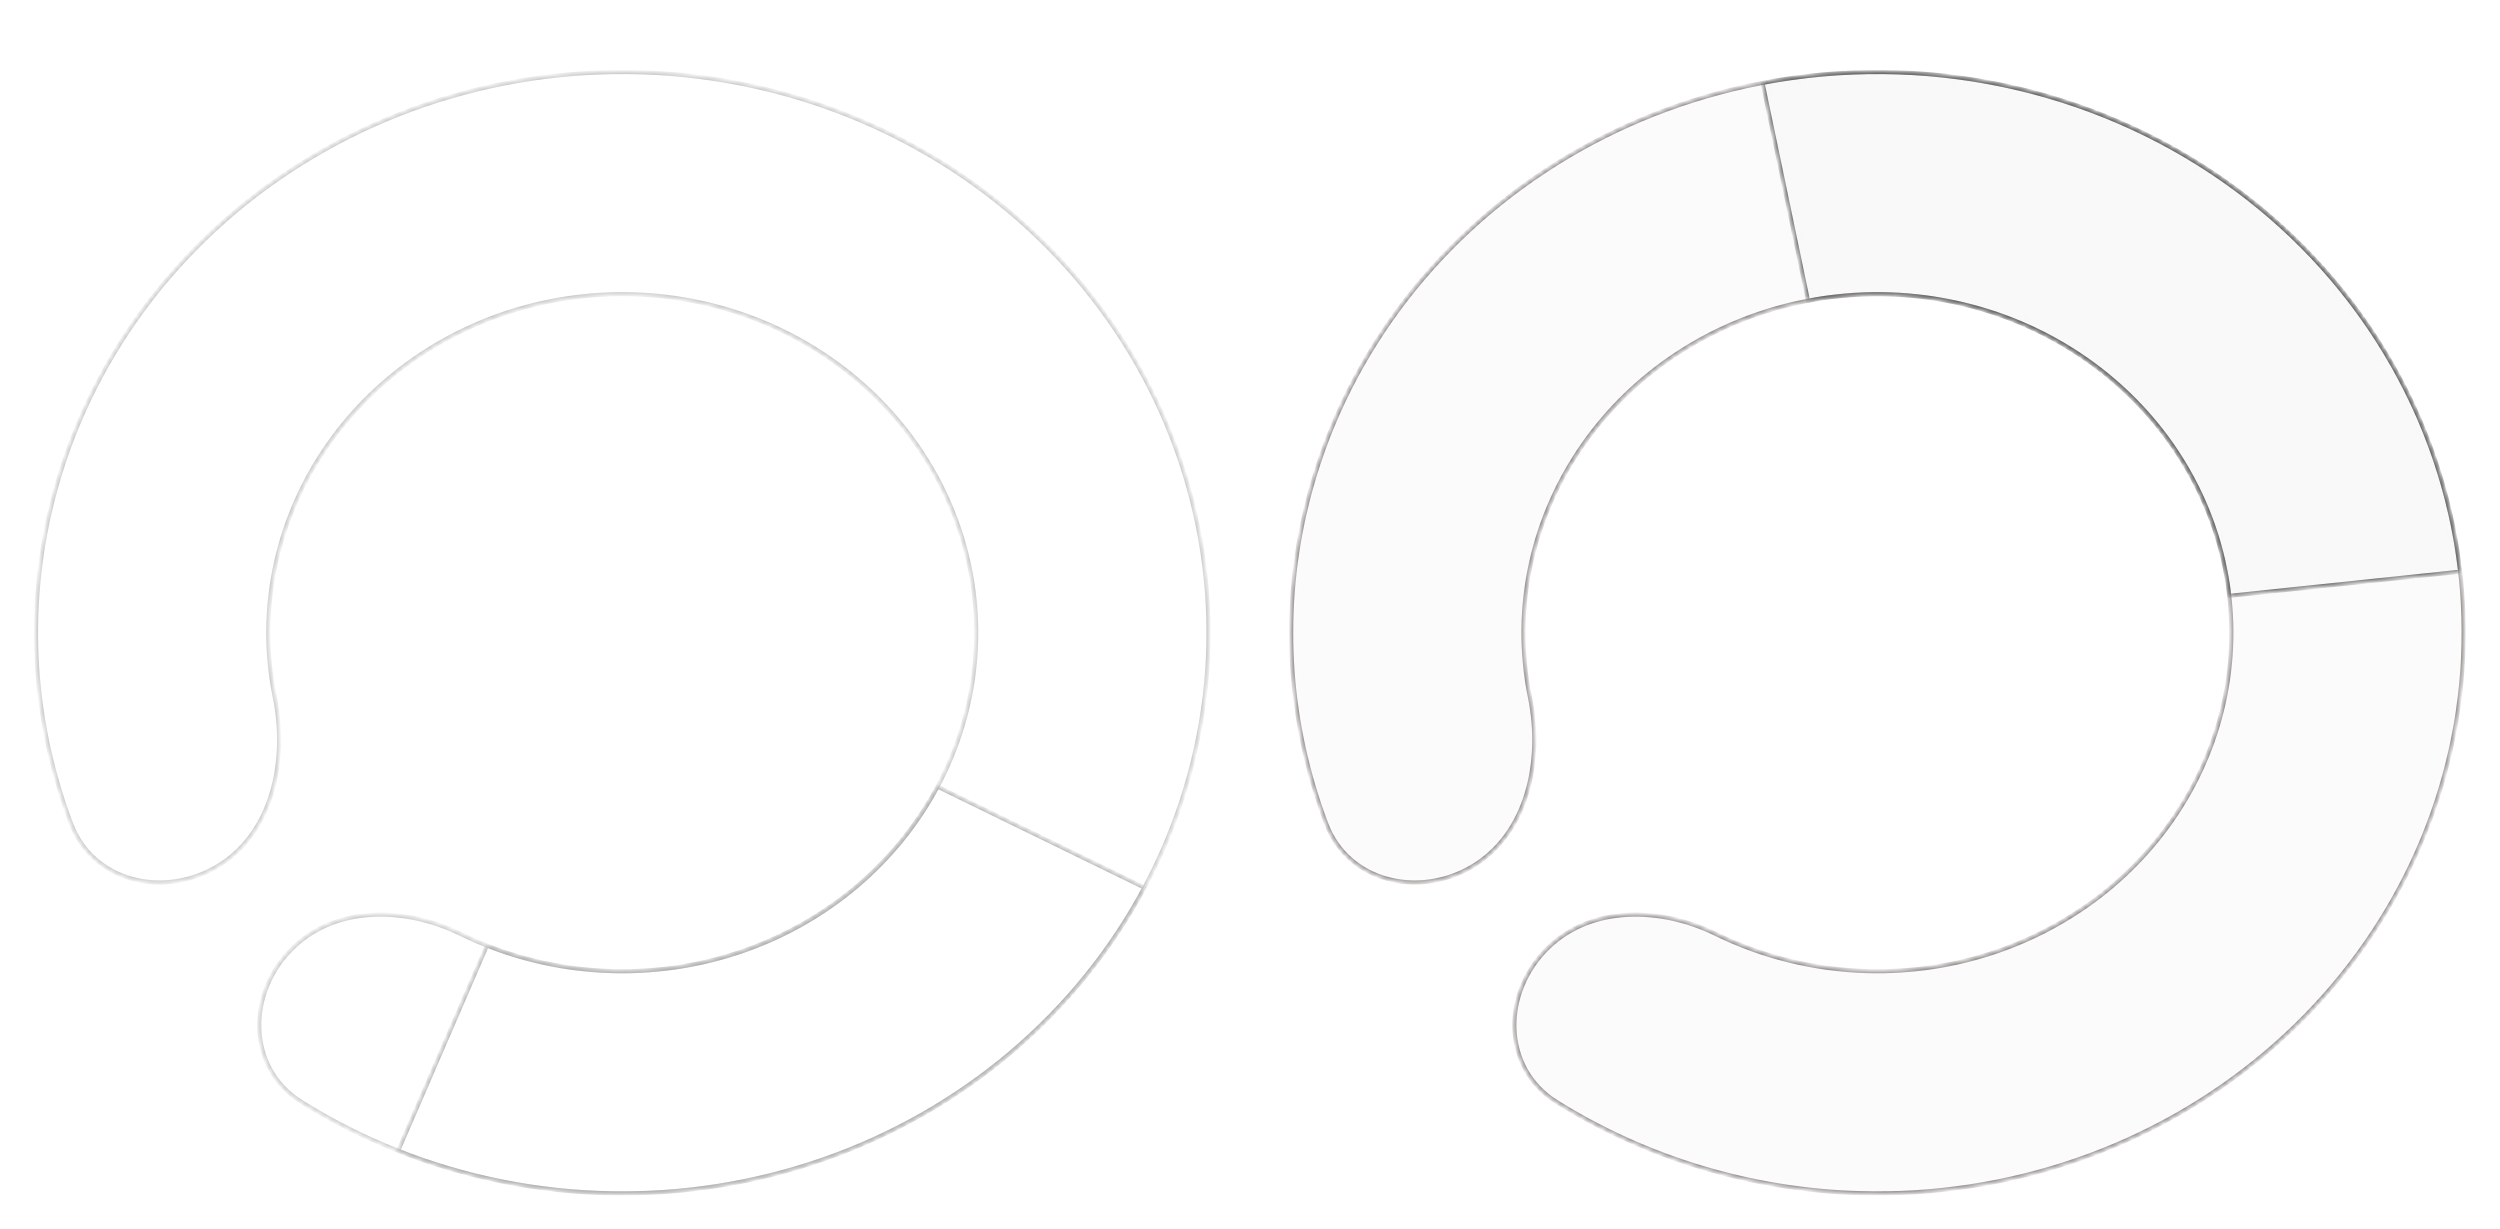 <svg width="486" height="239" viewBox="0 0 486 239" fill="none" xmlns="http://www.w3.org/2000/svg">
<g filter="url(#filter0_d_905_277)">
<mask id="path-1-inside-1_905_277" fill="white">
<path d="M57.057 170.125C47.969 178.816 47.909 193.541 58.569 200.211C76.009 211.125 96.382 217.337 117.512 217.95C146.529 218.792 174.789 209.011 196.522 190.604C218.256 172.196 231.826 146.551 234.463 118.9C237.1 91.25 228.604 63.679 210.711 41.815C192.817 19.951 166.874 5.443 138.177 1.25C109.479 -2.943 80.191 3.497 56.288 19.254C32.386 35.011 15.671 58.899 9.557 86.041C5.015 106.203 6.575 127.031 13.825 146.155C18.07 157.353 31.583 160.577 41.955 154.592V154.592C52.923 148.264 55.958 134.001 53.429 121.594C51.661 112.925 51.721 103.927 53.701 95.138C57.393 78.75 67.484 64.328 81.916 54.814C96.347 45.3 114.031 41.412 131.358 43.944C148.685 46.475 164.348 55.235 175.152 68.436C185.955 81.636 191.085 98.283 189.493 114.977C187.901 131.672 179.707 147.156 166.585 158.27C153.463 169.384 136.401 175.289 118.881 174.781C108.579 174.482 98.575 171.979 89.561 167.557C78.961 162.357 65.589 161.964 57.057 170.125V170.125Z"/>
</mask>
<path d="M57.057 170.125C47.969 178.816 47.909 193.541 58.569 200.211C76.009 211.125 96.382 217.337 117.512 217.95C146.529 218.792 174.789 209.011 196.522 190.604C218.256 172.196 231.826 146.551 234.463 118.9C237.1 91.25 228.604 63.679 210.711 41.815C192.817 19.951 166.874 5.443 138.177 1.25C109.479 -2.943 80.191 3.497 56.288 19.254C32.386 35.011 15.671 58.899 9.557 86.041C5.015 106.203 6.575 127.031 13.825 146.155C18.07 157.353 31.583 160.577 41.955 154.592V154.592C52.923 148.264 55.958 134.001 53.429 121.594C51.661 112.925 51.721 103.927 53.701 95.138C57.393 78.75 67.484 64.328 81.916 54.814C96.347 45.3 114.031 41.412 131.358 43.944C148.685 46.475 164.348 55.235 175.152 68.436C185.955 81.636 191.085 98.283 189.493 114.977C187.901 131.672 179.707 147.156 166.585 158.27C153.463 169.384 136.401 175.289 118.881 174.781C108.579 174.482 98.575 171.979 89.561 167.557C78.961 162.357 65.589 161.964 57.057 170.125V170.125Z" fill="white" fill-opacity="0.73" stroke="#C1C1C1" stroke-width="0.8" mask="url(#path-1-inside-1_905_277)"/>
<mask id="path-2-inside-2_905_277" fill="white">
<path d="M301.057 170.125C291.969 178.816 291.909 193.541 302.569 200.211C320.009 211.125 340.382 217.337 361.512 217.95C390.529 218.792 418.789 209.011 440.522 190.604C462.256 172.196 475.826 146.551 478.463 118.9C481.1 91.25 472.604 63.679 454.711 41.815C436.817 19.951 410.874 5.443 382.177 1.25C353.479 -2.943 324.19 3.497 300.288 19.254C276.386 35.011 259.671 58.899 253.557 86.041C249.015 106.203 250.575 127.031 257.825 146.155C262.07 157.353 275.583 160.577 285.955 154.592V154.592C296.923 148.264 299.958 134.001 297.429 121.594C295.662 112.925 295.721 103.927 297.701 95.138C301.393 78.75 311.484 64.328 325.916 54.814C340.347 45.3 358.031 41.412 375.358 43.944C392.685 46.475 408.348 55.235 419.152 68.436C429.955 81.636 435.085 98.283 433.493 114.977C431.901 131.672 423.707 147.156 410.585 158.27C397.463 169.384 380.401 175.289 362.881 174.781C352.579 174.482 342.575 171.979 333.561 167.557C322.961 162.357 309.589 161.964 301.057 170.125V170.125Z"/>
</mask>
<path d="M301.057 170.125C291.969 178.816 291.909 193.541 302.569 200.211C320.009 211.125 340.382 217.337 361.512 217.95C390.529 218.792 418.789 209.011 440.522 190.604C462.256 172.196 475.826 146.551 478.463 118.9C481.1 91.25 472.604 63.679 454.711 41.815C436.817 19.951 410.874 5.443 382.177 1.25C353.479 -2.943 324.19 3.497 300.288 19.254C276.386 35.011 259.671 58.899 253.557 86.041C249.015 106.203 250.575 127.031 257.825 146.155C262.07 157.353 275.583 160.577 285.955 154.592V154.592C296.923 148.264 299.958 134.001 297.429 121.594C295.662 112.925 295.721 103.927 297.701 95.138C301.393 78.75 311.484 64.328 325.916 54.814C340.347 45.3 358.031 41.412 375.358 43.944C392.685 46.475 408.348 55.235 419.152 68.436C429.955 81.636 435.085 98.283 433.493 114.977C431.901 131.672 423.707 147.156 410.585 158.27C397.463 169.384 380.401 175.289 362.881 174.781C352.579 174.482 342.575 171.979 333.561 167.557C322.961 162.357 309.589 161.964 301.057 170.125V170.125Z" fill="#F7F7F7" fill-opacity="0.45" stroke="#857E7E" stroke-width="0.8" mask="url(#path-2-inside-2_905_277)"/>
<mask id="path-3-inside-3_905_277" fill="white">
<path d="M478.257 97.136C476.536 82.103 471.563 67.576 463.653 54.48C455.744 41.384 445.071 30.006 432.315 21.068C419.559 12.131 404.997 5.83 389.557 2.567C374.116 -0.696 358.135 -0.85 342.628 2.114L351.48 44.466C360.842 42.676 370.491 42.769 379.813 44.739C389.136 46.709 397.928 50.513 405.63 55.909C413.332 61.305 419.775 68.175 424.551 76.082C429.326 83.989 432.329 92.76 433.368 101.837L478.257 97.136Z"/>
</mask>
<path d="M478.257 97.136C476.536 82.103 471.563 67.576 463.653 54.48C455.744 41.384 445.071 30.006 432.315 21.068C419.559 12.131 404.997 5.83 389.557 2.567C374.116 -0.696 358.135 -0.85 342.628 2.114L351.48 44.466C360.842 42.676 370.491 42.769 379.813 44.739C389.136 46.709 397.928 50.513 405.63 55.909C413.332 61.305 419.775 68.175 424.551 76.082C429.326 83.989 432.329 92.76 433.368 101.837L478.257 97.136Z" fill="#F7F7F7" fill-opacity="0.66" stroke="#616161" stroke-width="0.8" mask="url(#path-3-inside-3_905_277)"/>
<mask id="path-4-inside-4_905_277" fill="white">
<path d="M77.391 209.717C103.871 220.198 133.508 220.752 160.396 211.269C187.285 201.786 209.451 182.963 222.478 158.549L182.256 138.916C174.391 153.657 161.008 165.021 144.773 170.747C128.539 176.472 110.645 176.138 94.657 169.81L77.391 209.717Z"/>
</mask>
<path d="M77.391 209.717C103.871 220.198 133.508 220.752 160.396 211.269C187.285 201.786 209.451 182.963 222.478 158.549L182.256 138.916C174.391 153.657 161.008 165.021 144.773 170.747C128.539 176.472 110.645 176.138 94.657 169.81L77.391 209.717Z" fill="white" fill-opacity="0.51" stroke="#AEAEAE" stroke-width="0.8" mask="url(#path-4-inside-4_905_277)"/>
</g>
<defs>
<filter id="filter0_d_905_277" x="0.7" y="-0" width="484.534" height="238.3" filterUnits="userSpaceOnUse" color-interpolation-filters="sRGB">
<feFlood flood-opacity="0" result="BackgroundImageFix"/>
<feColorMatrix in="SourceAlpha" type="matrix" values="0 0 0 0 0 0 0 0 0 0 0 0 0 0 0 0 0 0 127 0" result="hardAlpha"/>
<feOffset dy="14"/>
<feGaussianBlur stdDeviation="3.15"/>
<feComposite in2="hardAlpha" operator="out"/>
<feColorMatrix type="matrix" values="0 0 0 0 0 0 0 0 0 0 0 0 0 0 0 0 0 0 0.06 0"/>
<feBlend mode="normal" in2="BackgroundImageFix" result="effect1_dropShadow_905_277"/>
<feBlend mode="normal" in="SourceGraphic" in2="effect1_dropShadow_905_277" result="shape"/>
</filter>
</defs>
</svg>
